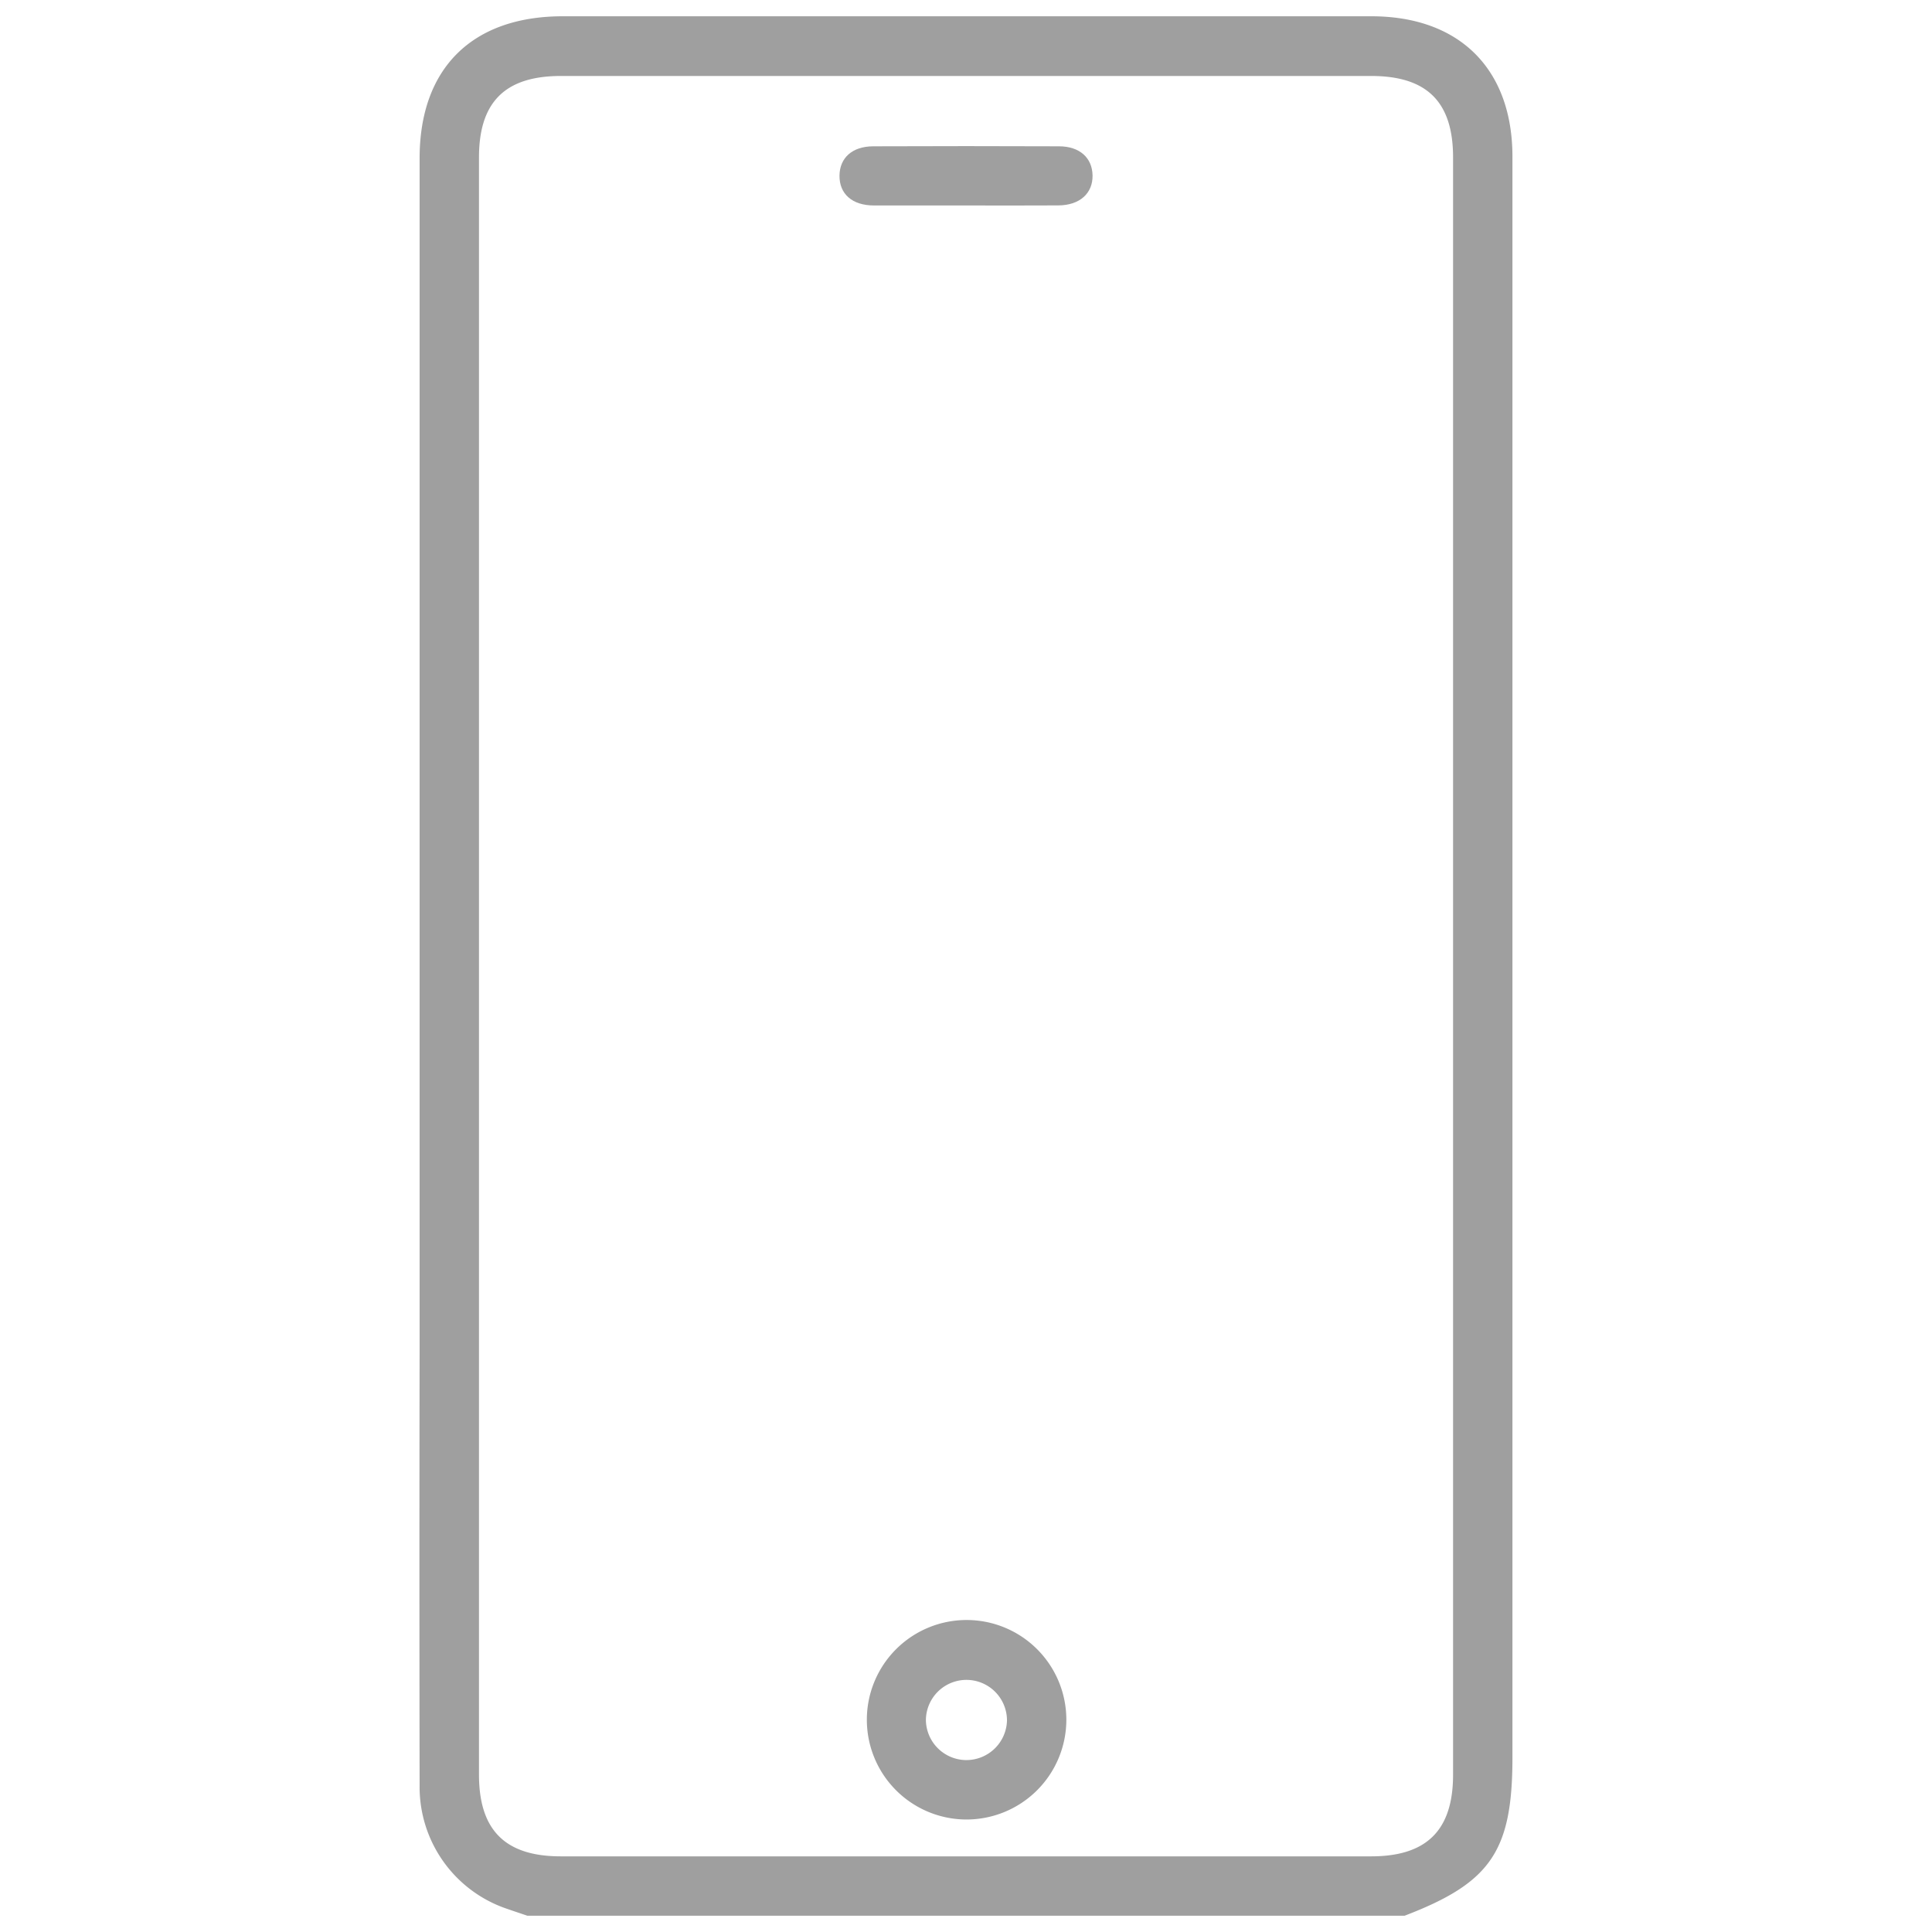 <svg xmlns="http://www.w3.org/2000/svg" id="Livello_1" data-name="Livello 1" viewBox="0 0 356 356"><defs><style>.cls-1{fill:#9f9f9f;}</style></defs><path class="cls-1" d="M97.17,353c-1.49-.51-3-1-4.47-1.53A23.68,23.68,0,0,1,77.32,329q-.07-40.17,0-80.32V29.22C77.3,12.59,87,3,103.69,3h149c16.25,0,26,9.72,26,25.88V323.82c0,17.28-4,23.11-19.87,29.18ZM88.26,177.65V327c0,10.24,4.83,15.06,15.07,15.06H252.66c10.25,0,15.09-4.83,15.09-15.05V29c0-10.24-4.83-15-15.08-15H103.34c-10.26,0-15.08,4.8-15.08,15Z"></path><path class="cls-1" d="M178,335.27a18.38,18.38,0,1,1,18.49-18.38A18.4,18.4,0,0,1,178,335.27Zm0-10.95a7.49,7.49,0,0,0,7.55-7.23,7.47,7.47,0,1,0-14.94-.15A7.48,7.48,0,0,0,177.92,324.32Z"></path><path class="cls-1" d="M177.83,37.86c-5.6,0-11.19,0-16.79,0-4,0-6.4-2.12-6.35-5.53.05-3.25,2.35-5.35,6.19-5.37q17.13-.07,34.25,0c3.83,0,6.14,2.13,6.19,5.38S199,37.83,195,37.85C189.24,37.89,183.53,37.86,177.83,37.86Z"></path></svg>